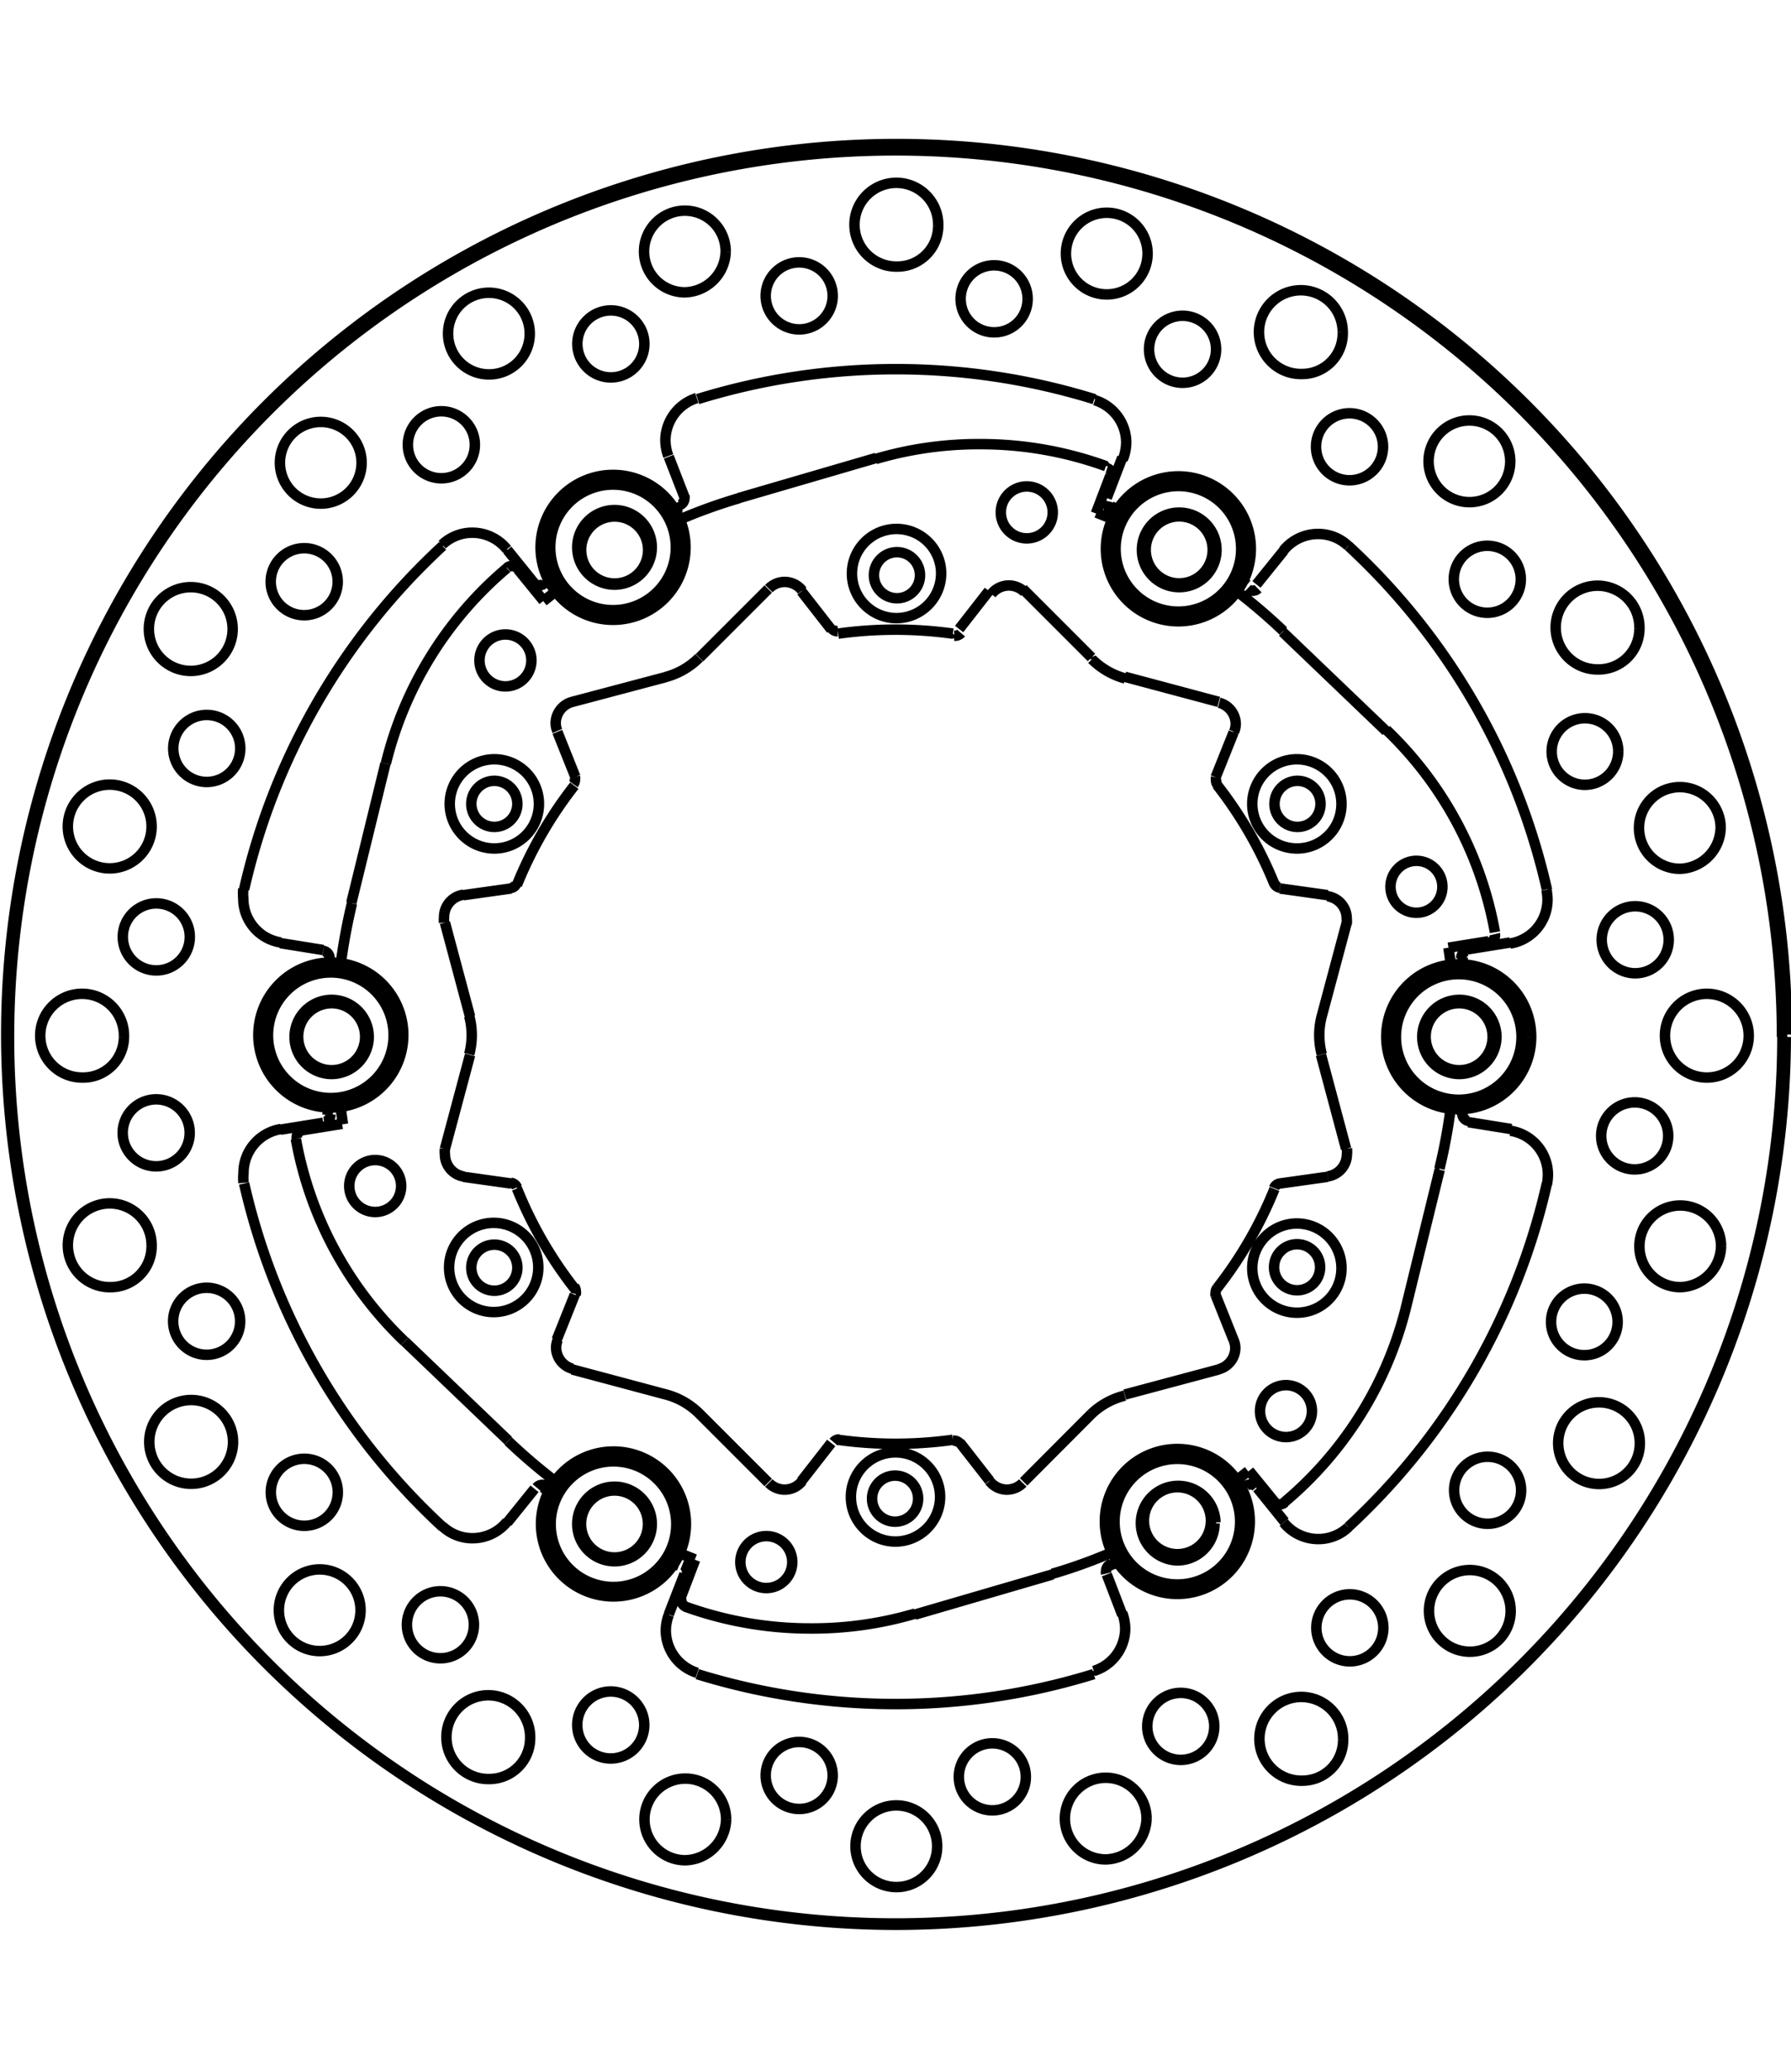 <svg xmlns="http://www.w3.org/2000/svg" width="1934" height="2237" viewBox="0 0 85.54 85.54"><defs><style>.a{fill:none;stroke:#000;stroke-linejoin:bevel;stroke-width:0.5px;}</style></defs><path class="a" d="M273.28,407.94l-1.63,6.66m25.07-21.25-6.58,1.92M274.2,435.54l4.95,4.74m-1.83-18.42-1.2,4.49m15.44-26.74-3.28,3.28m20.31,35.19,4.49-1.2m-30.88,0,4.49,1.2m1.59.92,3.28,3.28m-15.44-26.74,1.2,4.49m5,13.28-.86,2.15m20.64-35.76-1.42,1.82M316,428l2.28-.32m-41.28,0,2.28.32m21.43,12.37,1.42,1.82m-20.64-35.76.86,2.15m4.46,40,.75-1.93M307.21,396l.69-1.81m-19.83,51.78-.69,1.81m21.09-54.45-.74,1.93m7.15,4.13,1.3-1.61m-35.78,44.8-1.3,1.61M327,416.49l-2.05.33m-53.74,8.33-1.92.31m54.76-8.72,1.92-.31m-57.71,9,2.05-.33m0-8.25-2.05-.33M325,425.07l2.05.33m-10.83,18.75-1.3-1.61m-34.09-42.37-1.23-1.51m34.93,43.06,1.23,1.51M279.1,397.74l1.3,1.61m7.16-4.13-.75-1.93m20.92,53.38.74,1.93m4.46-40,.86-2.15m-20.64,35.76,1.42-1.82m-15.29-26.48-2.28.32m41.28,0-2.28-.32m-21.43-12.37-1.42-1.82m20.64,35.76-.86-2.15M318,420l1.2-4.49m-15.44,26.74L307,439m-20.31-35.19L282.2,405m30.88,0-4.49-1.2m-1.59-.92-3.28-3.28m15.44,26.74-1.2-4.49M322,434l1.63-6.66m-25.07,21.25,6.58-1.92m15.94-40.27-4.95-4.74M276,444.37h0a2.08,2.08,0,0,0,1.44.57,2.12,2.12,0,0,0,1.65-.79m-7,4.23h0a1.95,1.95,0,1,0-1.95,1.95,1.95,1.95,0,0,0,1.95-1.95m5.41.82h0a1.6,1.6,0,1,0-3.19,0,1.6,1.6,0,0,0,3.19,0M271,442.62h0a1.6,1.6,0,0,0-3.19,0,1.6,1.6,0,1,0,3.19,0m-2.71-17.22h0a2.12,2.12,0,0,0-1.79,2.1,2.5,2.5,0,0,0,0,.47M266,440.34h0a2,2,0,1,0-1.95,2,2,2,0,0,0,1.95-2M262.11,431h0a2,2,0,1,0-1.95,1.95,1.95,1.95,0,0,0,1.95-1.95m4.23,3.58h0a1.6,1.6,0,1,0-1.6,1.6,1.6,1.6,0,0,0,1.6-1.6m-2.41-9h0a1.6,1.6,0,1,0-1.6,1.6,1.6,1.6,0,0,0,1.6-1.6m10.1,2.54h0a1.24,1.24,0,1,0-1.24,1.24,1.24,1.24,0,0,0,1.24-1.24m2.09-1.78h0a1.26,1.26,0,0,0,0,.27,1.07,1.07,0,0,0,.92,1.06m-7.7-2.22h0a.35.35,0,0,0-.3.35.13.13,0,0,0,0,.06m1.31-.8h0a.35.35,0,0,0,.3-.35.06.06,0,0,0,0,0M288.28,439h0a3.55,3.55,0,0,0-1.59-.92m.94,6.19h0a3.46,3.46,0,1,0-3.45,3.45,3.46,3.46,0,0,0,3.45-3.45m-.46,0h0a3,3,0,1,0-3,3,3,3,0,0,0,3-3m-.36,4.33h0a2.23,2.23,0,0,0-.14.77,2.13,2.13,0,0,0,1.5,2m1.38,7h0a1.95,1.95,0,1,0-1.95,1.95,2,2,0,0,0,1.95-1.95m-9.36-3.87h0a2,2,0,1,0-1.95,1.94,1.95,1.95,0,0,0,1.95-1.94M286,444.27h0a1.78,1.78,0,1,0-1.77,1.77,1.78,1.78,0,0,0,1.77-1.77m-.18,0h0a1.6,1.6,0,1,0-1.59,1.59,1.6,1.6,0,0,0,1.59-1.59m8.82,12h0a1.6,1.6,0,1,0-1.6,1.6,1.6,1.6,0,0,0,1.6-1.6m-9-2.41h0a1.6,1.6,0,1,0-1.6,1.6,1.6,1.6,0,0,0,1.6-1.6m7.07-7.78h0a1.24,1.24,0,1,0-1.24,1.24,1.24,1.24,0,0,0,1.24-1.24m-1.12-3.78h0a1.07,1.07,0,0,0,.75.32,1.06,1.06,0,0,0,.84-.41m-5.77,5.55h0a.31.31,0,0,0,0,.13.35.35,0,0,0,.24.33m7.31-8h0a.37.37,0,0,0-.28.13m-7,6.3h0a.51.51,0,0,0,0-.13.35.35,0,0,0-.22-.32m-6.46-3.73h0a.36.36,0,0,0-.5.05M269,425.87h0a17.69,17.69,0,0,0,5.19,9.67m13.39,12.66h0a17.56,17.56,0,0,0,6,1.05,17.34,17.34,0,0,0,5-.71m-18-16.52h0a2.13,2.13,0,1,0-2.13,2.12,2.13,2.13,0,0,0,2.13-2.12m-1,0h0a1.1,1.1,0,0,0-2.2,0,1.1,1.1,0,0,0,2.2,0m1.93,3.44h0a1,1,0,0,0-.08.39,1.06,1.06,0,0,0,.79,1m.15-3.57h0a.27.27,0,0,0,0-.13.36.36,0,0,0-.07-.22m-2.74-4.74h0a.35.35,0,0,0-.28-.22m-2-6.14h0a3.55,3.55,0,0,0,0-1.83m-3.15.92h0a3.46,3.46,0,1,0-3.46,3.45,3.46,3.46,0,0,0,3.46-3.45m-.46,0h0a3,3,0,1,0-3,3,3,3,0,0,0,3-3m-7.18-7h0a2.5,2.5,0,0,0,0,.47,2.12,2.12,0,0,0,1.79,2.1M260.79,421h0a2,2,0,1,0-2,1.94,1.95,1.95,0,0,0,2-1.94m1.32-10.05h0a2,2,0,1,0-1.95,2,2,2,0,0,0,1.95-2M272.48,421h0a1.77,1.77,0,1,0-1.77,1.77,1.78,1.78,0,0,0,1.77-1.77m-.17,0h0a1.6,1.6,0,1,0-1.6,1.59,1.6,1.6,0,0,0,1.6-1.59m-8.38-4.65h0a1.6,1.6,0,1,0-3.19,0,1.6,1.6,0,0,0,3.19,0m2.41-9h0a1.6,1.6,0,1,0-3.19,0,1.6,1.6,0,0,0,3.19,0m4.27,9.89h0a.06.06,0,0,0,0,0,.35.35,0,0,0-.3-.35m1.83-23.31h0a1.95,1.95,0,1,0-1.95,1.95,1.95,1.95,0,0,0,1.95-1.95m-6.16,8h0a2,2,0,1,0-1.95,1.94,2,2,0,0,0,1.95-1.94m11.57-8.86h0a1.6,1.6,0,1,0-1.6,1.6,1.6,1.6,0,0,0,1.6-1.6M271,399.27h0a1.6,1.6,0,1,0-1.59,1.59,1.6,1.6,0,0,0,1.59-1.59m8.08-.66h0a17.7,17.7,0,0,0-5.78,9.33m7.31,1.93h0a2.13,2.13,0,1,0-2.13,2.13,2.13,2.13,0,0,0,2.13-2.13m-.36-6.85h0a1.24,1.24,0,0,0-2.48,0,1.24,1.24,0,0,0,2.48,0m-.67,6.85h0a1.1,1.1,0,1,0-1.1,1.1,1.1,1.1,0,0,0,1.1-1.1M282.2,405h0a1.06,1.06,0,0,0-.79,1,1,1,0,0,0,.08.39M277,414.21h0a1.07,1.07,0,0,0-.92,1.06,1.26,1.26,0,0,0,0,.27m6.18-6.61h0a.36.36,0,0,0,.07-.22.27.27,0,0,0,0-.13m-3.07,5.31h0a.35.35,0,0,0,.28-.22m7.13-9.86h0a3.55,3.55,0,0,0,1.59-.92m-.65-5.27h0a3.46,3.46,0,1,0-3.45,3.46,3.46,3.46,0,0,0,3.45-3.46m-.46,0h0a3,3,0,1,0-3,3,3,3,0,0,0,3-3m1-7.13h0a2.13,2.13,0,0,0-1.5,2,2.23,2.23,0,0,0,.14.77m-7.71,4.45h0a2.12,2.12,0,0,0-1.65-.79,2.08,2.08,0,0,0-1.44.57m13.54-14h0a1.95,1.95,0,1,0-1.95,1.95,2,2,0,0,0,1.95-1.95m-9.36,3.87h0a1.95,1.95,0,1,0-1.95,2,1.94,1.94,0,0,0,1.95-2M286,397.62h0a1.78,1.78,0,1,0-1.77,1.78,1.78,1.78,0,0,0,1.77-1.78m-.18,0h0a1.6,1.6,0,0,0-3.19,0,1.6,1.6,0,1,0,3.19,0m8.82-12h0a1.6,1.6,0,1,0-1.6,1.59,1.6,1.6,0,0,0,1.6-1.59m-9,2.41h0a1.6,1.6,0,1,0-3.19,0,1.6,1.6,0,0,0,3.19,0m7.54,11.65h0a1.06,1.06,0,0,0-.84-.41,1.07,1.07,0,0,0-.75.32m-12-.95h0a.36.36,0,0,0-.5-.05m15.51,2.91h0a.37.37,0,0,0,.28.13h0m-14.5-2.3h0a.36.36,0,0,0,.5,0m6.46-3.73h0a.35.35,0,0,0,.22-.32.51.51,0,0,0,0-.13m27,49h0a3.46,3.46,0,1,0-3.46,3.45,3.46,3.46,0,0,0,3.46-3.45m-.46,0h0a3,3,0,1,0-3,3,3,3,0,0,0,3-3m-14.33-1.18h0a2.13,2.13,0,1,0-2.13,2.13,2.14,2.14,0,0,0,2.13-2.13m7.34,8.31h0a2.13,2.13,0,0,0,1.5-2,2.23,2.23,0,0,0-.14-.77m1.16,9.82h0a1.95,1.95,0,1,0-1.95,1.95,2,2,0,0,0,1.95-1.95m-10,1.32h0a1.95,1.95,0,1,0-1.95,1.95,1.94,1.94,0,0,0,1.95-1.95m13.29-15.47h0A1.78,1.78,0,1,0,311.1,446a1.78,1.78,0,0,0,1.78-1.77m-.18,0h0a1.6,1.6,0,1,0-3.19,0,1.6,1.6,0,0,0,3.19,0m.16,9.57h0a1.6,1.6,0,0,0-3.19,0,1.6,1.6,0,1,0,3.19,0m-9,2.41h0a1.6,1.6,0,0,0-3.19,0,1.6,1.6,0,1,0,3.19,0m-5.14-13.16h0a1.1,1.1,0,1,0-1.1,1.1,1.1,1.1,0,0,0,1.1-1.1m17,.14h0a.32.32,0,0,0,.27.13.31.31,0,0,0,.23-.08m-1.34-.74h0a.36.36,0,0,0-.5-.05m-6.46,3.73h0a.35.35,0,0,0-.22.32.28.28,0,0,0,0,.13m8.49-3.39h0A17.7,17.7,0,0,0,322,434m-13.41,4.13h0A3.55,3.55,0,0,0,307,439m10.53-.13h0a1.24,1.24,0,1,0-2.48,0,1.24,1.24,0,1,0,2.48,0m-4.45-2h0a1.06,1.06,0,0,0,.79-1,1,1,0,0,0-.08-.39m-11.66,6.73h0a1.06,1.06,0,0,0,.84.41,1.07,1.07,0,0,0,.75-.32M316,428h0a.35.35,0,0,0-.28.22M313,433h0a.36.36,0,0,0-.07.22.27.27,0,0,0,0,.13m-12.22,7.06h0a.37.37,0,0,0-.28-.13h-.05m15.8,3.91h0a2.12,2.12,0,0,0,1.65.79,2.08,2.08,0,0,0,1.44-.57m7.75,4h0a1.95,1.95,0,1,0-1.94,1.95,1.94,1.94,0,0,0,1.94-1.95m-8,6.17h0a2,2,0,1,0-1.95,1.94,1.95,1.95,0,0,0,1.95-1.94m8.5-11.93h0a1.6,1.6,0,1,0-1.6,1.6,1.6,1.6,0,0,0,1.6-1.6m-6.58,6.58h0a1.6,1.6,0,1,0-1.59,1.59,1.6,1.6,0,0,0,1.59-1.59m-2-17.18h0a2.13,2.13,0,1,0-2.12,2.12,2.12,2.12,0,0,0,2.12-2.12m9.81-4h0a2.5,2.5,0,0,0,.05-.47,2.12,2.12,0,0,0-1.79-2.1M337.07,431h0a1.95,1.95,0,1,0-1.95,1.95,2,2,0,0,0,1.95-1.95m-3.88,9.35h0a1.95,1.95,0,1,0-1.95,2,1.94,1.94,0,0,0,1.95-2m1.35-14.75h0a1.6,1.6,0,0,0-3.19,0,1.6,1.6,0,1,0,3.19,0m-2.41,9h0a1.59,1.59,0,1,0-1.59,1.6,1.59,1.59,0,0,0,1.59-1.6M317.92,432h0a1.1,1.1,0,1,0-1.1,1.1,1.1,1.1,0,0,0,1.1-1.1m.36-4.34h0a1.07,1.07,0,0,0,.92-1.06,1.26,1.26,0,0,0,0-.27m5.51-1.67h0s0,0,0,0a.35.35,0,0,0,.3.35m15.2-4.12h0a42.52,42.52,0,1,0-42.52,42.51A42.53,42.53,0,0,0,340.16,421m-.18,0h0a42.34,42.34,0,1,0-42.34,42.34A42.36,42.36,0,0,0,340,421m-32.87-30.46h0a32.07,32.07,0,0,0-18.94,0M266.53,428h0a31.91,31.91,0,0,0,9.48,16.4m0-46.85h0a31.91,31.91,0,0,0-9.48,16.4m52.74,30.45h0a31.91,31.91,0,0,0,9.48-16.4m0-14.05h0a31.91,31.91,0,0,0-9.48-16.4m-31.1,53.88h0a32.07,32.07,0,0,0,18.94,0m17.56-26.72,0-.29m-10.32,18.1-.22.17m-6,3.45-.27.11m-20.56,0-.27-.11m-6-3.45-.22-.17m-10.29-17.81,0-.29m0-6.89,0-.29M280.9,399.4l.22-.17m6-3.45.27-.11m20.56,0,.27.11m6,3.45.22.17m10.29,17.81,0,.29m-16.77-21.25-.72-.29m8.92,5.65h0a27.72,27.72,0,0,0-2.26-1.93m-23.73-4.41h0a24.93,24.93,0,0,0-2.79,1m-6.56,3.92.62-.49m-9.76,14.92h0a28.84,28.84,0,0,0-.54,2.92m.11,7.63-.11-.78m8,15.91h0a27.72,27.72,0,0,0,2.26,1.93m5.94,3.43.72.29m25.8-3.72.62-.49m-9.35,4.9h0a24.93,24.93,0,0,0,2.79-1m16.24-28.12-.11-.78m-.43,10.55h0a26.31,26.31,0,0,0,.54-2.92M313,433h0a19.65,19.65,0,0,0,2.74-4.74m0-14.55h0a19.65,19.65,0,0,0-2.74-4.74M294.9,440.24h0a19.85,19.85,0,0,0,5.48,0m-20.82-12h0A19.65,19.65,0,0,0,282.3,433m0-24h0a19.65,19.65,0,0,0-2.74,4.74m20.82-12h0a19.85,19.85,0,0,0-5.48,0m12.79-8h0a17.56,17.56,0,0,0-6-1.05,17.34,17.34,0,0,0-5,.71M326.27,416h0a17.69,17.69,0,0,0-5.19-9.67m-5.36,7.32h0a.35.35,0,0,0,.28.22m2.94-4h0a2.13,2.13,0,1,0-2.12,2.13,2.12,2.12,0,0,0,2.12-2.13m-1,0h0a1.1,1.1,0,1,0-1.1,1.1,1.1,1.1,0,0,0,1.1-1.1m-4.13-3.44h0a1,1,0,0,0,.08-.39,1.06,1.06,0,0,0-.79-1m-.15,3.57h0a.27.27,0,0,0,0,.13.36.36,0,0,0,.07.22m-6-6h0a3.55,3.55,0,0,0,1.59.92m6-6.19h0a3.46,3.46,0,1,0-3.46,3.46,3.46,3.46,0,0,0,3.46-3.46m-.46,0h0a3,3,0,1,0-3,3,3,3,0,0,0,3-3m-14.33,1.18h0a2.13,2.13,0,1,0-2.13,2.13,2.14,2.14,0,0,0,2.13-2.13m8.7-5.51h0a2.23,2.23,0,0,0,.14-.77,2.13,2.13,0,0,0-1.5-2m2.52-7h0a1.95,1.95,0,1,0-1.95,1.95,1.95,1.95,0,0,0,1.95-1.95m-10-1.32h0a2,2,0,1,0-1.95,1.94,1.95,1.95,0,0,0,1.95-1.94m13.29,15.47h0a1.78,1.78,0,1,0-1.78,1.78,1.78,1.78,0,0,0,1.78-1.78m-.18,0h0a1.6,1.6,0,1,0-1.6,1.6,1.6,1.6,0,0,0,1.6-1.6m.16-9.57h0a1.6,1.6,0,1,0-1.59,1.59,1.6,1.6,0,0,0,1.59-1.59m-9-2.41h0a1.6,1.6,0,1,0-1.59,1.59,1.59,1.59,0,0,0,1.59-1.59m1.2,10.19h0a1.24,1.24,0,1,0-1.24,1.24,1.24,1.24,0,0,0,1.24-1.24m-6.34,3h0a1.1,1.1,0,1,0-1.1,1.1,1.1,1.1,0,0,0,1.1-1.1m5,.81h0a1.07,1.07,0,0,0-.75-.32,1.06,1.06,0,0,0-.84.41m5.77-5.55h0a.31.31,0,0,0,0-.13.35.35,0,0,0-.24-.33m-7.31,8h.05a.37.37,0,0,0,.28-.13m7-6.3h0a.28.28,0,0,0,0,.13.35.35,0,0,0,.22.32m6.46,3.73h0a.36.36,0,0,0,.5,0M318,420h0a3.55,3.55,0,0,0,0,1.83M328,421h0a3.46,3.46,0,1,0-3.45,3.45A3.45,3.45,0,0,0,328,421m-.46,0h0a3,3,0,1,0-3,3,3,3,0,0,0,3-3m-.55-4.46h0a2.12,2.12,0,0,0,1.79-2.1,2.5,2.5,0,0,0-.05-.47m8.32-3h0a1.95,1.95,0,1,0-1.95,2,2,2,0,0,0,1.95-2M338.39,421h0a2,2,0,1,0-1.95,1.94,2,2,0,0,0,1.95-1.94m-12.05,0h0a1.77,1.77,0,1,0-1.77,1.77,1.78,1.78,0,0,0,1.77-1.77m-.18,0h0a1.6,1.6,0,1,0-1.59,1.59,1.59,1.59,0,0,0,1.59-1.59m6-13.63h0a1.59,1.59,0,1,0-1.59,1.59,1.6,1.6,0,0,0,1.59-1.59m2.41,9h0a1.6,1.6,0,1,0-1.59,1.59,1.6,1.6,0,0,0,1.59-1.59m-10.81-2.54h0a1.24,1.24,0,1,0-1.24,1.24,1.24,1.24,0,0,0,1.24-1.24m-4.57,1.78h0a1.26,1.26,0,0,0,0-.27,1.07,1.07,0,0,0-.92-1.06m7.7,2.22h0a.35.35,0,0,0,.3-.35.13.13,0,0,0,0-.06m-1.31.8h0a.35.35,0,0,0-.3.35v0m-5.4-19.69h0a2.08,2.08,0,0,0-1.44-.57,2.12,2.12,0,0,0-1.65.79M327,393.51h0a1.95,1.95,0,1,0-1.94,1.95,1.94,1.94,0,0,0,1.94-1.95m6.17,8h0a2,2,0,1,0-1.95,1.94,1.95,1.95,0,0,0,1.95-1.94M319,387.34h0a2,2,0,1,0-1.95,2,1.94,1.94,0,0,0,1.95-2m1.92,5.35h0a1.6,1.6,0,0,0-3.19,0,1.6,1.6,0,1,0,3.19,0m6.58,6.58h0a1.6,1.6,0,1,0-3.19,0,1.6,1.6,0,0,0,3.19,0" transform="translate(-254.87 -378.18)"/></svg>